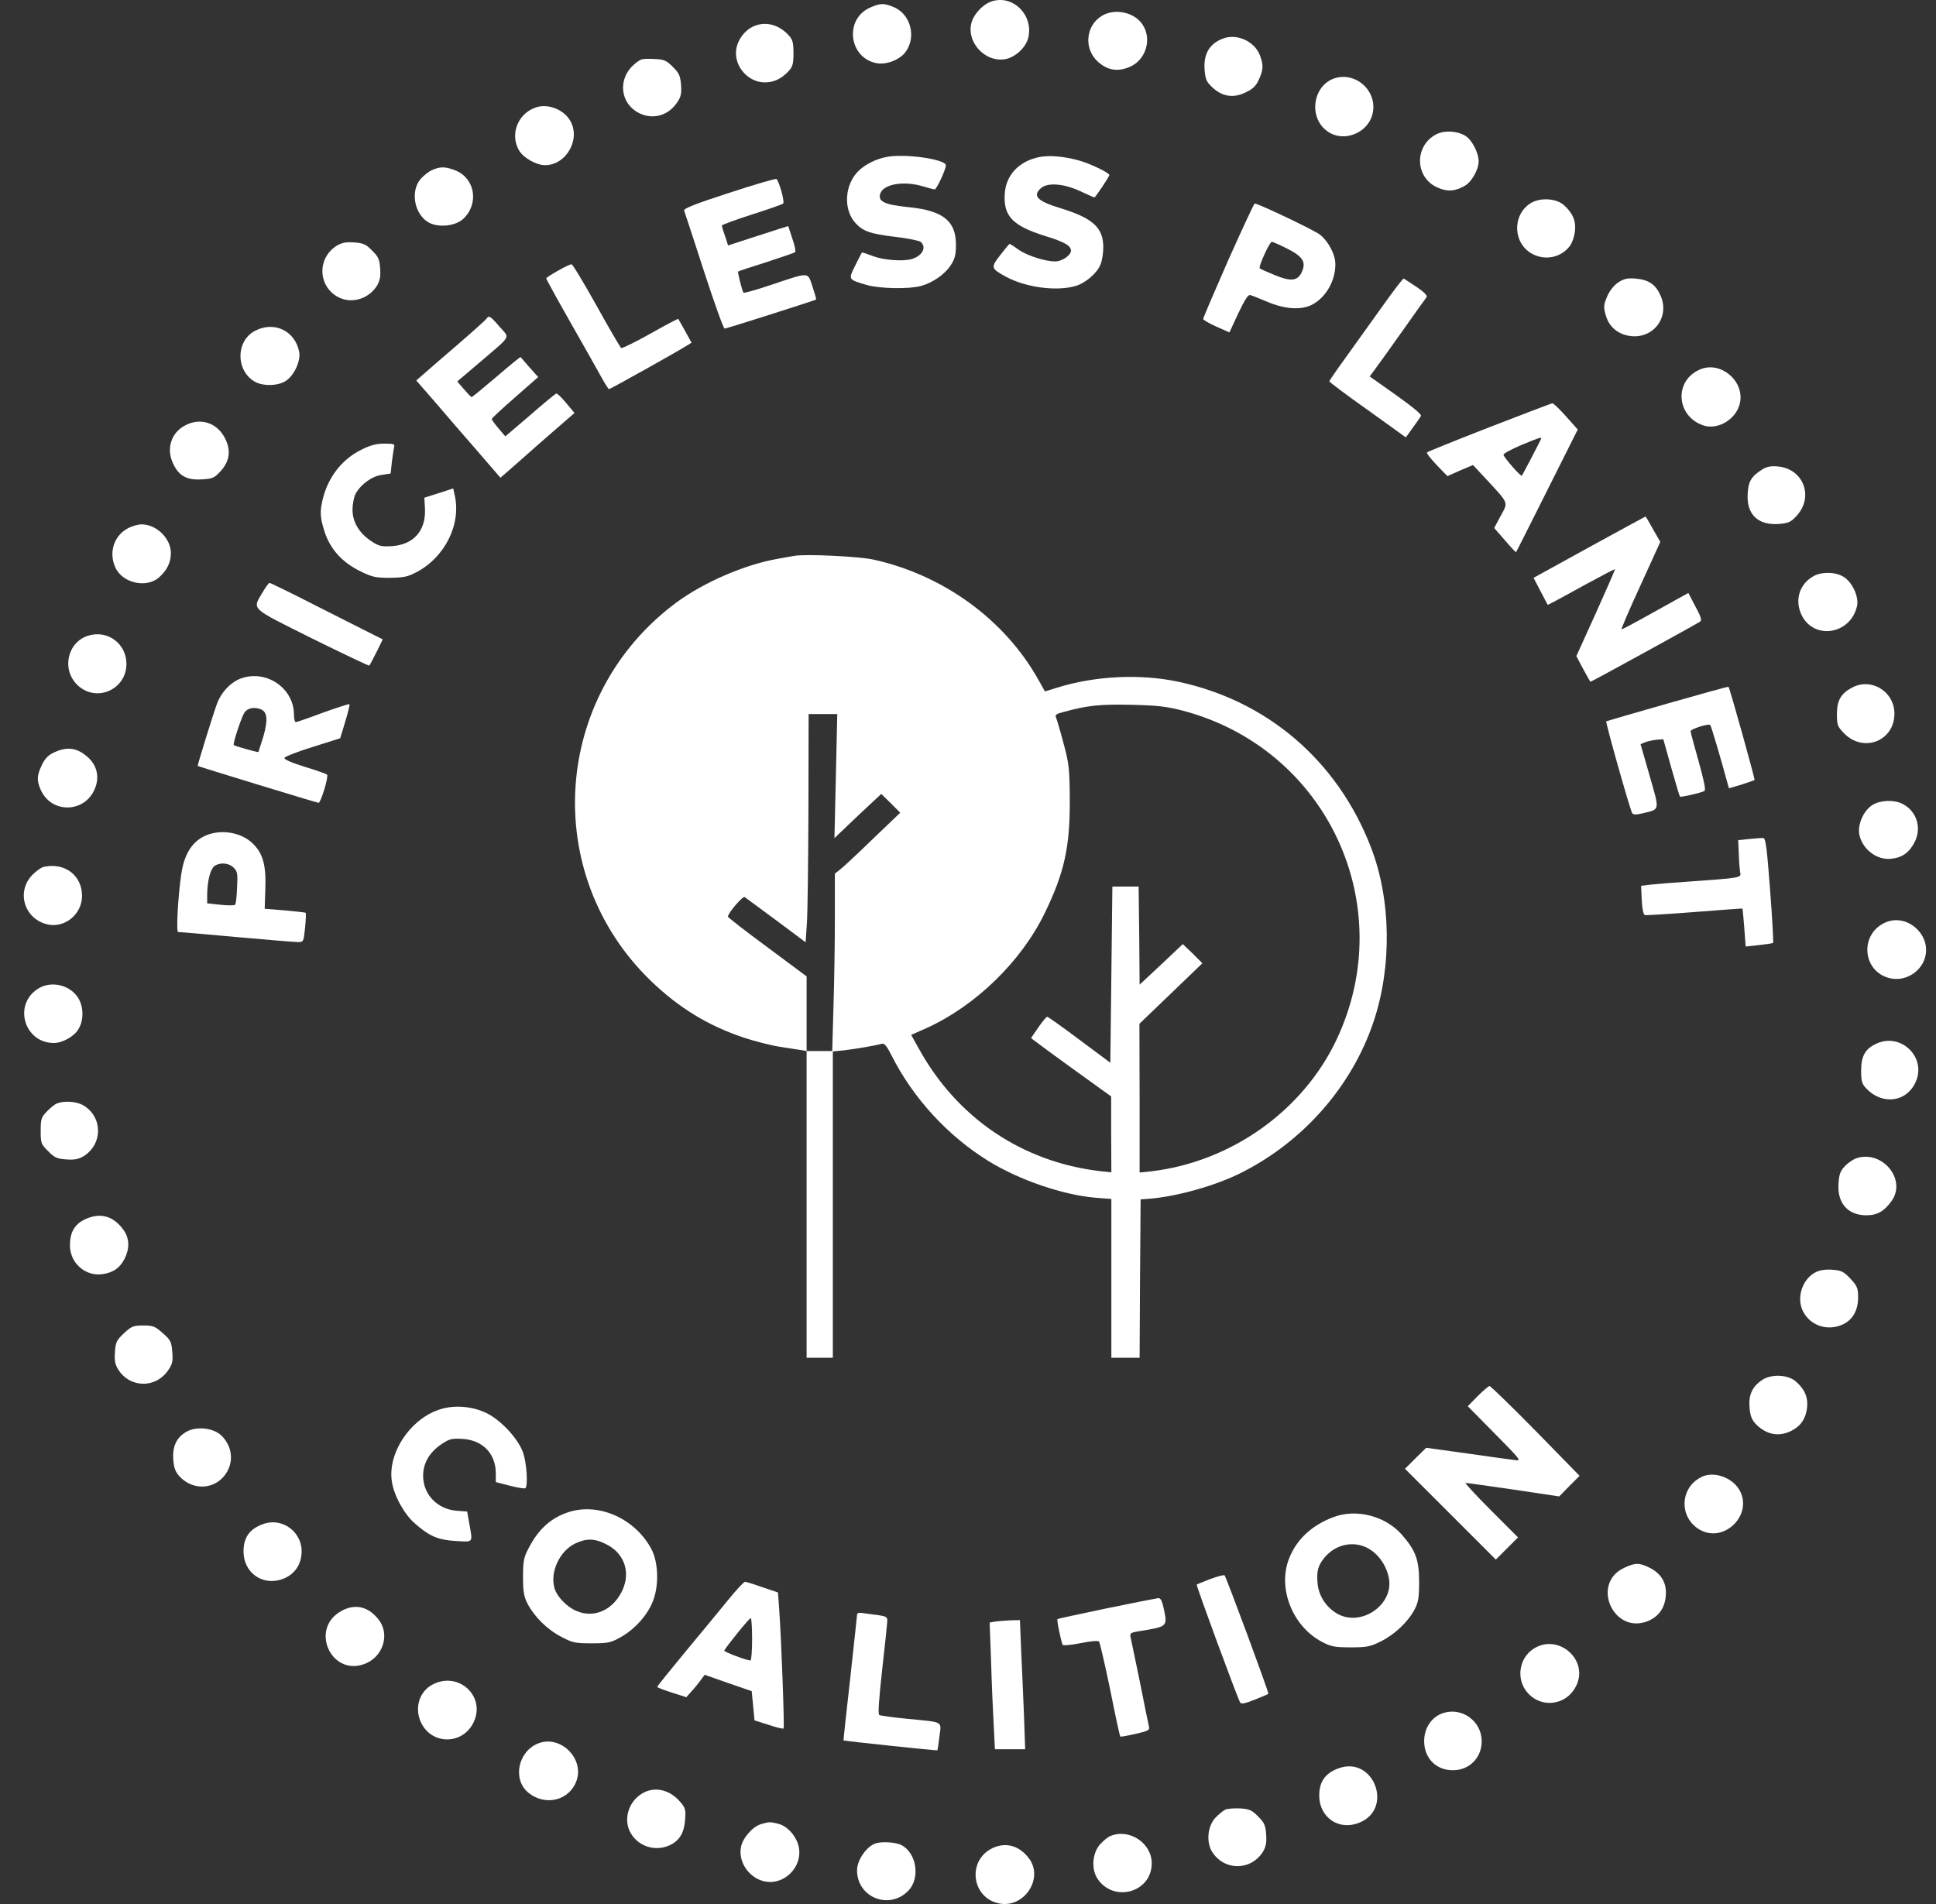 <svg width="61" height="60" viewBox="0 0 61 60" fill="none" xmlns="http://www.w3.org/2000/svg">
<rect x="0" y="0" width="61" height="60" fill="#333333" stroke="none"/>
<path d="M31.201 0.06C30.96 0.155 30.705 0.429 30.623 0.671C30.413 1.306 31.036 1.993 31.697 1.86C31.996 1.796 32.321 1.497 32.397 1.198C32.581 0.461 31.882 -0.207 31.201 0.06Z" fill="white"/>
<path d="M27.405 0.244C26.591 0.613 26.75 1.841 27.634 1.993C27.945 2.044 28.359 1.879 28.537 1.631C28.874 1.167 28.696 0.473 28.193 0.238C27.856 0.092 27.742 0.092 27.405 0.244Z" fill="white"/>
<path d="M34.718 0.499C34.203 0.81 34.139 1.548 34.604 1.955C34.902 2.216 35.208 2.267 35.583 2.114C36.098 1.904 36.308 1.243 36.003 0.779C35.748 0.384 35.125 0.251 34.718 0.499Z" fill="white"/>
<path d="M23.647 0.88C23.373 1.052 23.189 1.364 23.189 1.675C23.189 2.165 23.615 2.597 24.098 2.597C24.384 2.597 24.619 2.483 24.842 2.248C24.976 2.101 25.001 2.019 25.001 1.675C25.001 1.332 24.976 1.249 24.842 1.103C24.499 0.734 24.028 0.651 23.647 0.88Z" fill="white"/>
<path d="M38.546 1.211C38.107 1.37 37.917 1.701 37.955 2.203C37.98 2.508 38.018 2.585 38.209 2.763C38.521 3.049 38.87 3.1 39.252 2.909C39.474 2.807 39.576 2.705 39.665 2.508C39.812 2.19 39.812 2.038 39.691 1.726C39.519 1.3 38.972 1.052 38.546 1.211Z" fill="white"/>
<path d="M20.2 1.879C20.149 1.898 20.035 1.974 19.959 2.05C19.456 2.502 19.545 3.271 20.137 3.564C20.569 3.78 21.052 3.647 21.332 3.233C21.459 3.049 21.478 2.954 21.459 2.674C21.434 2.388 21.396 2.299 21.199 2.108C21.008 1.911 20.925 1.872 20.633 1.86C20.448 1.847 20.251 1.853 20.2 1.879Z" fill="white"/>
<path d="M42.107 2.451C41.395 2.629 41.198 3.646 41.789 4.111C42.323 4.537 43.175 4.181 43.264 3.494C43.353 2.845 42.737 2.292 42.107 2.451Z" fill="white"/>
<path d="M16.976 3.36C16.353 3.5 16.035 4.206 16.359 4.747C16.493 4.976 16.9 5.205 17.173 5.205C17.86 5.205 18.324 4.346 17.943 3.767C17.746 3.462 17.326 3.291 16.976 3.36Z" fill="white"/>
<path d="M45.255 4.232C44.556 4.594 44.575 5.593 45.293 5.91C45.605 6.05 45.846 6.031 46.158 5.853C46.374 5.726 46.59 5.338 46.59 5.084C46.59 4.823 46.387 4.422 46.184 4.289C45.929 4.124 45.516 4.098 45.255 4.232Z" fill="white"/>
<path d="M27.914 4.95C27.596 5.014 27.284 5.173 27.081 5.357C26.61 5.783 26.553 6.597 26.96 7.036C27.195 7.29 27.437 7.373 28.194 7.462C28.588 7.507 28.957 7.583 29.008 7.621C29.205 7.786 29.065 8.06 28.734 8.162C28.454 8.244 27.85 8.2 27.513 8.073C27.323 8.003 27.163 7.945 27.157 7.958C27.151 7.964 27.055 8.149 26.947 8.365C26.725 8.817 26.712 8.804 27.316 8.982C27.717 9.096 28.626 9.115 29.008 9.014C29.389 8.912 29.771 8.645 29.955 8.359C30.089 8.155 30.12 8.028 30.12 7.71C30.12 6.96 29.713 6.635 28.62 6.527C27.869 6.451 27.653 6.349 27.736 6.101C27.831 5.802 28.474 5.688 29.078 5.872C29.249 5.923 29.421 5.968 29.453 5.968C29.51 5.968 29.803 5.338 29.803 5.211C29.803 5.014 28.474 4.829 27.914 4.95Z" fill="white"/>
<path d="M32.74 4.95C32.104 5.084 31.704 5.51 31.659 6.088C31.608 6.807 31.895 7.112 32.931 7.437C33.535 7.621 33.745 7.742 33.745 7.901C33.745 8.015 33.554 8.174 33.351 8.225C33.109 8.289 32.422 8.092 32.104 7.875C31.958 7.767 31.825 7.685 31.812 7.685C31.799 7.685 31.666 7.844 31.519 8.034C31.208 8.435 31.221 8.46 31.697 8.721C32.308 9.052 33.255 9.185 33.859 9.02C34.184 8.937 34.559 8.619 34.673 8.34C34.724 8.225 34.763 7.977 34.763 7.793C34.763 7.176 34.438 6.877 33.427 6.565C32.677 6.336 32.524 6.178 32.798 5.929C33.007 5.745 33.516 5.783 34.038 6.025C34.267 6.133 34.47 6.222 34.483 6.222C34.514 6.222 34.953 5.567 34.953 5.516C34.953 5.446 34.349 5.154 33.999 5.058C33.523 4.925 33.065 4.887 32.74 4.95Z" fill="white"/>
<path d="M13.618 5.357C13.51 5.402 13.345 5.535 13.25 5.643C12.913 6.044 13.065 6.782 13.53 7.023C13.847 7.182 14.363 7.119 14.604 6.89C15.1 6.413 14.967 5.618 14.35 5.37C14.044 5.249 13.873 5.243 13.618 5.357Z" fill="white"/>
<path d="M22.979 6.076C21.917 6.419 21.536 6.572 21.555 6.635C21.574 6.68 21.854 7.538 22.178 8.537C22.502 9.535 22.795 10.355 22.833 10.355C22.89 10.355 25.682 9.465 25.713 9.44C25.726 9.427 25.669 9.242 25.599 9.026C25.44 8.562 25.535 8.562 24.264 8.988C23.812 9.141 23.437 9.242 23.424 9.223C23.373 9.128 23.233 8.568 23.259 8.556C23.272 8.543 23.672 8.409 24.143 8.263C24.613 8.11 25.02 7.971 25.052 7.945C25.078 7.92 25.039 7.729 24.963 7.513L24.836 7.125L24.569 7.207C24.423 7.252 23.997 7.392 23.621 7.513L22.941 7.735L22.846 7.443C22.788 7.284 22.744 7.131 22.744 7.106C22.744 7.087 23.163 6.928 23.685 6.762C24.2 6.597 24.645 6.444 24.677 6.413C24.728 6.362 24.556 5.732 24.467 5.643C24.448 5.618 23.774 5.815 22.979 6.076Z" fill="white"/>
<path d="M48.212 6.413C47.627 6.801 47.678 7.704 48.307 8.015C48.714 8.219 49.204 8.104 49.471 7.742C49.541 7.646 49.605 7.443 49.624 7.29C49.662 6.953 49.547 6.699 49.261 6.451C49.007 6.241 48.504 6.222 48.212 6.413Z" fill="white"/>
<path d="M38.699 8.2C38.266 9.185 37.91 10.018 37.91 10.05C37.91 10.082 38.095 10.19 38.324 10.292L38.737 10.476L39.017 9.872C39.233 9.421 39.328 9.274 39.398 9.3C39.455 9.313 39.684 9.408 39.913 9.503C40.492 9.751 41.026 9.783 41.37 9.586C41.789 9.351 42.075 8.842 42.075 8.327C42.075 8.015 41.853 7.602 41.586 7.392C41.395 7.246 39.646 6.413 39.532 6.413C39.513 6.413 39.138 7.22 38.699 8.2ZM40.549 7.831C41.032 8.073 41.153 8.244 41.032 8.537C40.905 8.855 40.695 8.887 40.168 8.67C39.92 8.569 39.703 8.473 39.691 8.454C39.653 8.391 40.002 7.621 40.072 7.621C40.11 7.621 40.32 7.716 40.549 7.831Z" fill="white"/>
<path d="M10.611 7.742C10.006 8.123 10.006 8.969 10.611 9.338C11.03 9.592 11.596 9.446 11.876 9.007C11.971 8.842 11.997 8.721 11.978 8.461C11.959 8.174 11.921 8.085 11.723 7.895C11.533 7.697 11.444 7.659 11.157 7.64C10.897 7.621 10.776 7.647 10.611 7.742Z" fill="white"/>
<path d="M17.58 8.53C17.377 8.645 17.211 8.753 17.211 8.772C17.211 8.797 17.549 9.414 17.962 10.139C18.381 10.87 18.814 11.646 18.935 11.862C19.056 12.085 19.17 12.263 19.189 12.263C19.227 12.263 21.332 11.087 21.644 10.889L21.79 10.8L21.587 10.432C21.478 10.235 21.377 10.056 21.37 10.05C21.364 10.037 20.963 10.247 20.493 10.514C20.016 10.781 19.602 10.985 19.571 10.966C19.545 10.947 19.189 10.343 18.795 9.63C18.394 8.912 18.044 8.327 18.006 8.327C17.974 8.327 17.777 8.416 17.58 8.53Z" fill="white"/>
<path d="M43.532 9.688C43.169 10.196 42.648 10.921 42.38 11.296C42.107 11.672 41.885 11.996 41.885 12.015C41.885 12.04 42.425 12.447 43.093 12.918L44.295 13.783L44.511 13.484C44.632 13.319 44.746 13.153 44.772 13.109C44.797 13.058 44.511 12.823 43.983 12.447L43.156 11.862L43.303 11.665C43.385 11.557 43.779 11.01 44.174 10.451C44.568 9.891 44.918 9.401 44.95 9.363C44.981 9.319 44.873 9.204 44.638 9.045C44.434 8.912 44.25 8.791 44.231 8.778C44.206 8.765 43.894 9.179 43.532 9.688Z" fill="white"/>
<path d="M50.978 8.906C50.845 9.001 50.711 9.166 50.635 9.351C50.527 9.611 50.52 9.675 50.597 9.942C50.699 10.305 50.991 10.546 51.385 10.591C52.11 10.673 52.619 9.98 52.32 9.312C52.167 8.963 51.951 8.816 51.532 8.778C51.264 8.759 51.163 8.785 50.978 8.906Z" fill="white"/>
<path d="M15.335 10.037C15.316 10.069 14.922 10.425 14.458 10.826C13.994 11.227 13.504 11.646 13.371 11.767L13.116 11.99L13.72 12.683C14.045 13.064 14.642 13.758 15.043 14.215L15.768 15.055L16.22 14.661C16.468 14.444 16.684 14.254 16.703 14.235C16.722 14.215 17.04 13.936 17.421 13.605L18.102 13.014L17.841 12.702C17.695 12.524 17.555 12.39 17.523 12.403C17.491 12.416 17.116 12.721 16.696 13.09L15.921 13.751L15.711 13.503C15.59 13.363 15.495 13.23 15.495 13.204C15.495 13.179 15.825 12.874 16.226 12.524L16.957 11.882L16.69 11.583C16.544 11.411 16.41 11.265 16.404 11.252C16.398 11.239 16.054 11.519 15.641 11.875C15.227 12.225 14.878 12.518 14.859 12.511C14.839 12.511 14.731 12.397 14.617 12.263L14.407 12.021L15.094 11.437C16.149 10.534 16.067 10.673 15.742 10.298C15.456 9.961 15.399 9.929 15.335 10.037Z" fill="white"/>
<path d="M8.035 10.425C7.412 10.75 7.431 11.716 8.054 12.041C8.315 12.174 8.748 12.162 8.996 12.009C9.263 11.844 9.479 11.379 9.428 11.093C9.301 10.425 8.639 10.107 8.035 10.425Z" fill="white"/>
<path d="M53.586 11.634C52.74 11.971 52.797 13.115 53.675 13.408C54.145 13.561 54.73 13.192 54.826 12.683C54.959 12.003 54.222 11.379 53.586 11.634Z" fill="white"/>
<path d="M46.921 13.465C45.865 13.878 44.981 14.235 44.962 14.254C44.937 14.279 45.077 14.451 45.261 14.648L45.605 15.004L46.005 14.826L46.412 14.654L46.851 15.125C47.55 15.882 47.525 15.818 47.283 16.257L47.08 16.638L47.417 17.026C47.601 17.242 47.76 17.408 47.767 17.401C47.779 17.389 48.218 16.517 48.746 15.462L49.712 13.535L49.344 13.122C49.14 12.893 48.949 12.708 48.911 12.708C48.879 12.715 47.983 13.052 46.921 13.465ZM48.562 13.815C48.562 13.84 47.983 14.947 47.951 14.991C47.919 15.029 47.372 14.4 47.372 14.33C47.372 14.292 47.62 14.158 47.919 14.031C48.466 13.802 48.562 13.77 48.562 13.815Z" fill="white"/>
<path d="M5.829 13.408C5.402 13.63 5.237 14.126 5.441 14.578C5.619 14.991 5.879 15.137 6.363 15.106C6.693 15.087 6.757 15.061 6.941 14.858C7.24 14.54 7.285 14.19 7.088 13.808C6.84 13.319 6.312 13.147 5.829 13.408Z" fill="white"/>
<path d="M11.374 14.177C10.7 14.514 10.242 15.169 10.121 15.97C10.089 16.187 10.108 16.377 10.21 16.702C10.382 17.28 10.764 17.713 11.348 17.999C11.724 18.183 11.832 18.209 12.283 18.209C12.709 18.203 12.843 18.177 13.11 18.037C14.019 17.567 14.541 16.517 14.325 15.595L14.28 15.392L13.829 15.538L13.371 15.684L13.39 16.034C13.422 16.727 13.027 17.166 12.347 17.21C12.01 17.23 11.934 17.21 11.686 17.045C11.31 16.791 11.107 16.447 11.107 16.059C11.107 15.894 11.151 15.672 11.196 15.576C11.355 15.271 11.711 15.01 12.023 14.966L12.309 14.921L12.347 14.559C12.372 14.362 12.404 14.152 12.417 14.088C12.449 13.993 12.404 13.98 12.105 13.98C11.851 13.98 11.666 14.031 11.374 14.177Z" fill="white"/>
<path d="M55.525 14.794C55.182 15.01 55.086 15.169 55.067 15.557C55.023 16.206 55.391 16.562 56.053 16.511C56.358 16.486 56.434 16.448 56.612 16.25C57.159 15.653 56.822 14.769 56.015 14.699C55.798 14.68 55.665 14.705 55.525 14.794Z" fill="white"/>
<path d="M50.075 17.242L48.32 18.209L48.542 18.635L48.765 19.061L48.956 18.966C49.057 18.915 49.528 18.654 50.005 18.393C50.482 18.133 50.876 17.929 50.883 17.936C50.895 17.948 50.622 18.565 50.285 19.316L49.668 20.676L49.884 21.083C49.999 21.3 50.107 21.484 50.113 21.484C50.145 21.484 53.413 19.691 53.566 19.589C53.63 19.551 53.592 19.43 53.42 19.112L53.197 18.686L52.771 18.921C52.536 19.049 52.072 19.309 51.741 19.494C51.41 19.678 51.118 19.831 51.092 19.831C51.073 19.831 51.334 19.214 51.684 18.457L52.313 17.077L52.084 16.677C51.957 16.454 51.855 16.27 51.849 16.276C51.843 16.276 51.048 16.708 50.075 17.242Z" fill="white"/>
<path d="M4.048 16.638C3.59 16.867 3.412 17.414 3.641 17.897C3.87 18.374 4.601 18.54 5.002 18.203C5.256 17.98 5.384 17.732 5.384 17.427C5.384 16.969 4.932 16.524 4.461 16.524C4.36 16.524 4.169 16.575 4.048 16.638Z" fill="white"/>
<path d="M25.033 17.516C24.944 17.528 24.703 17.573 24.493 17.611C23.456 17.796 22.178 18.349 21.313 18.985C17.396 21.891 17.021 27.544 20.512 30.914C21.39 31.76 22.318 32.326 23.444 32.701C23.812 32.822 24.34 32.956 24.62 32.994C24.9 33.038 25.192 33.083 25.275 33.096L25.415 33.121V37.954V42.787H25.828H26.241V37.96V33.134L26.61 33.096C26.979 33.051 27.583 32.949 27.78 32.892C27.863 32.867 27.939 32.956 28.092 33.261C28.772 34.609 29.86 35.792 31.144 36.587C32.124 37.191 33.51 37.661 34.527 37.744L35.017 37.782V40.281V42.787H35.462H35.907L35.92 40.288L35.939 37.795L36.194 37.776C37.039 37.718 38.311 37.362 39.112 36.955C41.071 35.97 42.597 34.227 43.278 32.199C43.863 30.45 43.831 28.345 43.195 26.698C42.139 23.964 39.92 22.069 37.096 21.477C35.907 21.229 34.489 21.299 33.294 21.674L32.925 21.789L32.721 21.427C31.666 19.532 29.72 18.113 27.501 17.63C27.055 17.535 25.377 17.452 25.033 17.516ZM37.262 22.393C41.809 23.589 44.117 28.53 42.108 32.771C41.045 35.01 38.788 36.612 36.276 36.911L35.907 36.949V34.609L35.901 32.262L36.893 31.309L37.885 30.355L37.58 30.049L37.268 29.751L36.588 30.393L35.907 31.029L35.895 29.483L35.876 27.938H35.462H35.049L35.017 30.717L34.985 33.49L34.012 32.765C33.478 32.364 33.02 32.04 32.995 32.04C32.969 32.04 32.842 32.193 32.715 32.377L32.486 32.714L33.128 33.191C33.484 33.452 34.057 33.865 34.394 34.107L35.011 34.552V35.747L35.017 36.943L34.655 36.905C32.2 36.612 30.152 35.226 28.951 33.045L28.709 32.612L29.198 32.396C30.756 31.684 32.181 30.291 32.919 28.771C33.542 27.487 33.713 26.686 33.707 25.204C33.701 24.218 33.682 24.059 33.51 23.423C33.408 23.035 33.3 22.673 33.275 22.616C33.236 22.527 33.281 22.495 33.504 22.438C34.279 22.228 34.629 22.19 35.621 22.209C36.461 22.228 36.747 22.26 37.262 22.393ZM26.337 24.453L26.292 26.412L26.757 25.967C27.017 25.719 27.348 25.407 27.501 25.267L27.768 25.019L28.067 25.312L28.365 25.611L27.488 26.45C27.011 26.914 26.547 27.347 26.458 27.41L26.305 27.531V28.943C26.305 29.719 26.286 30.978 26.261 31.735L26.222 33.121H25.815H25.415V31.945V30.768L24.175 29.846C23.494 29.344 22.935 28.911 22.935 28.886C22.935 28.778 23.399 28.231 23.463 28.269C23.501 28.294 23.946 28.625 24.455 29L25.383 29.693L25.421 29.134C25.447 28.828 25.466 27.207 25.472 25.535L25.478 22.501H25.93H26.381L26.337 24.453Z" fill="white"/>
<path d="M57.115 18.171C56.708 18.413 56.562 18.87 56.733 19.309C57.083 20.187 58.31 20.028 58.514 19.087C58.571 18.8 58.361 18.343 58.088 18.177C57.821 18.012 57.369 18.012 57.115 18.171Z" fill="white"/>
<path d="M8.289 18.641C7.946 19.226 7.832 19.118 9.828 20.117C10.808 20.6 11.622 20.988 11.634 20.975C11.653 20.956 11.755 20.765 11.863 20.549L12.06 20.148L11.73 19.983C11.545 19.888 10.75 19.487 9.968 19.093C9.186 18.692 8.518 18.368 8.493 18.368C8.468 18.368 8.378 18.489 8.289 18.641Z" fill="white"/>
<path d="M2.795 20.027C2.134 20.218 1.93 21.077 2.426 21.573C3.011 22.158 3.984 21.744 3.984 20.918C3.984 20.288 3.399 19.849 2.795 20.027Z" fill="white"/>
<path d="M7.507 21.414C7.234 21.541 6.967 21.834 6.846 22.152C6.738 22.431 6.216 24.116 6.229 24.136C6.254 24.155 9.987 25.299 10.038 25.299C10.108 25.299 10.362 24.466 10.305 24.409C10.273 24.384 9.955 24.269 9.593 24.161C9.186 24.034 8.944 23.932 8.963 23.881C8.976 23.843 9.377 23.684 9.854 23.538L10.719 23.264L10.877 22.743C10.966 22.457 11.024 22.209 11.011 22.19C10.992 22.177 10.623 22.298 10.178 22.457C9.739 22.622 9.351 22.756 9.32 22.756C9.288 22.756 9.262 22.648 9.262 22.514C9.256 21.643 8.315 21.051 7.507 21.414ZM8.213 22.349C8.423 22.431 8.448 22.679 8.302 23.195C8.219 23.462 8.149 23.684 8.143 23.697C8.13 23.716 7.425 23.519 7.367 23.481C7.323 23.455 7.609 22.59 7.704 22.45C7.806 22.311 8.003 22.272 8.213 22.349Z" fill="white"/>
<path d="M58.355 21.668C58.005 21.853 57.878 22.075 57.878 22.501C57.878 22.845 57.897 22.896 58.1 23.105C58.711 23.735 59.69 23.354 59.69 22.489C59.69 21.789 58.959 21.344 58.355 21.668Z" fill="white"/>
<path d="M52.536 22.171C51.487 22.47 50.616 22.724 50.61 22.73C50.578 22.749 51.36 25.515 51.424 25.617C51.462 25.681 51.538 25.681 51.78 25.624C52.307 25.496 52.295 25.56 51.977 24.447L51.691 23.449L51.85 23.385C51.939 23.353 52.098 23.322 52.206 23.309L52.409 23.296L52.657 24.186C52.797 24.676 52.918 25.089 52.931 25.102C52.95 25.134 53.611 24.981 53.706 24.924C53.751 24.892 53.687 24.587 53.522 23.996C53.382 23.506 53.268 23.074 53.268 23.042C53.268 22.972 53.834 22.794 53.885 22.845C53.916 22.87 54.228 23.932 54.412 24.613L54.476 24.841L54.864 24.727C55.08 24.657 55.264 24.593 55.283 24.581C55.303 24.555 54.501 21.681 54.463 21.643C54.45 21.63 53.586 21.872 52.536 22.171Z" fill="white"/>
<path d="M1.721 23.703C1.524 23.792 1.422 23.894 1.32 24.104C1.161 24.434 1.155 24.593 1.276 24.873C1.606 25.655 2.694 25.63 2.999 24.829C3.133 24.485 3.056 24.136 2.796 23.888C2.458 23.57 2.141 23.512 1.721 23.703Z" fill="white"/>
<path d="M59.003 25.363C58.723 25.535 58.526 25.973 58.583 26.291C58.672 26.756 59.137 27.118 59.594 27.061C59.944 27.023 60.16 26.864 60.332 26.527C60.555 26.075 60.389 25.56 59.944 25.331C59.684 25.198 59.251 25.21 59.003 25.363Z" fill="white"/>
<path d="M6.693 26.26C6.134 26.393 5.81 26.826 5.708 27.57C5.606 28.275 5.549 29.369 5.612 29.369C5.644 29.369 6.471 29.439 7.45 29.528C8.423 29.617 9.301 29.687 9.396 29.687C9.561 29.687 9.568 29.674 9.612 29.236C9.638 28.994 9.644 28.778 9.631 28.765C9.619 28.752 9.326 28.721 8.976 28.689L8.34 28.638L8.36 28.021C8.391 27.245 8.277 26.864 7.933 26.552C7.622 26.272 7.132 26.158 6.693 26.26ZM7.361 27.341C7.482 27.461 7.495 27.531 7.469 27.97C7.463 28.244 7.431 28.492 7.406 28.511C7.38 28.536 7.17 28.536 6.941 28.511L6.528 28.466V28.174C6.534 27.754 6.63 27.385 6.757 27.29C6.929 27.169 7.209 27.188 7.361 27.341Z" fill="white"/>
<path d="M55.118 26.438L54.768 26.476L54.787 26.921C54.793 27.163 54.819 27.43 54.831 27.5C54.87 27.659 54.844 27.665 53.235 27.779C52.746 27.811 52.205 27.856 52.027 27.875L51.709 27.913L51.728 28.358C51.741 28.625 51.779 28.816 51.824 28.835C51.868 28.848 52.574 28.803 53.394 28.74C54.215 28.676 54.895 28.625 54.901 28.631C54.908 28.638 54.933 28.911 54.959 29.236L55.003 29.827L55.423 29.782C55.652 29.757 55.855 29.725 55.868 29.713C55.881 29.7 55.843 28.95 55.773 28.053C55.671 26.698 55.633 26.412 55.556 26.406C55.506 26.406 55.309 26.419 55.118 26.438Z" fill="white"/>
<path d="M1.39 27.315C1.307 27.328 1.148 27.442 1.027 27.563C0.512 28.078 0.748 28.93 1.46 29.121C2.019 29.274 2.585 28.822 2.585 28.231C2.585 27.589 2.045 27.175 1.39 27.315Z" fill="white"/>
<path d="M59.436 29.057C58.596 29.395 58.654 30.584 59.518 30.819C60.027 30.959 60.587 30.609 60.676 30.081C60.79 29.401 60.072 28.803 59.436 29.057Z" fill="white"/>
<path d="M1.18 31.169C0.411 31.677 0.773 32.867 1.695 32.867C1.975 32.867 2.344 32.657 2.477 32.422C2.643 32.142 2.636 31.728 2.465 31.449C2.204 31.029 1.593 30.889 1.18 31.169Z" fill="white"/>
<path d="M59.086 32.905C58.762 33.064 58.641 33.293 58.641 33.738C58.641 34.069 58.666 34.158 58.8 34.298C59.289 34.819 60.04 34.743 60.339 34.139C60.746 33.337 59.887 32.498 59.086 32.905Z" fill="white"/>
<path d="M1.79 34.775C1.721 34.8 1.581 34.914 1.473 35.029C1.301 35.207 1.282 35.27 1.282 35.633C1.282 36.021 1.294 36.059 1.517 36.275C1.714 36.479 1.797 36.517 2.089 36.536C2.35 36.555 2.471 36.53 2.636 36.434C3.24 36.053 3.24 35.207 2.636 34.838C2.42 34.705 2.019 34.679 1.79 34.775Z" fill="white"/>
<path d="M58.514 36.492C58.405 36.523 58.234 36.638 58.132 36.746C57.986 36.898 57.947 37 57.928 37.299C57.884 37.916 58.227 38.297 58.806 38.297C59.156 38.297 59.378 38.164 59.614 37.827C60.065 37.159 59.315 36.25 58.514 36.492Z" fill="white"/>
<path d="M2.82 38.367C2.388 38.514 2.204 38.781 2.204 39.245C2.204 39.792 2.674 40.218 3.208 40.154C3.558 40.11 3.774 39.963 3.927 39.664C4.086 39.346 4.08 39.041 3.908 38.781C3.622 38.367 3.247 38.221 2.82 38.367Z" fill="white"/>
<path d="M57.236 40.078C56.797 40.275 56.587 40.892 56.81 41.324C57.045 41.782 57.592 41.96 58.075 41.731C58.38 41.585 58.546 41.286 58.546 40.885C58.546 40.593 58.52 40.529 58.304 40.294C58.094 40.072 58.018 40.033 57.745 40.014C57.56 39.995 57.35 40.021 57.236 40.078Z" fill="white"/>
<path d="M3.908 42.011C3.673 42.234 3.641 42.297 3.622 42.602C3.603 42.87 3.622 42.99 3.724 43.156C4.099 43.747 4.913 43.76 5.307 43.168C5.434 42.984 5.453 42.889 5.428 42.596C5.402 42.284 5.377 42.227 5.129 42.011C4.887 41.795 4.824 41.769 4.512 41.769C4.2 41.769 4.143 41.795 3.908 42.011Z" fill="white"/>
<path d="M55.531 43.48C55.213 43.69 55.093 43.951 55.124 44.345C55.143 44.599 55.194 44.739 55.309 44.86C55.639 45.21 56.046 45.292 56.441 45.089C56.739 44.943 56.898 44.701 56.937 44.364C56.975 44.027 56.86 43.773 56.574 43.525C56.32 43.315 55.817 43.296 55.531 43.48Z" fill="white"/>
<path d="M46.559 43.995L46.247 44.313L47.099 45.178C47.919 46.005 47.945 46.043 47.735 46.011C47.614 45.998 46.934 45.903 46.221 45.801L44.937 45.623L44.6 45.954L44.269 46.285L45.7 47.715L47.131 49.146L47.481 48.796L47.83 48.447L46.972 47.588C46.501 47.118 46.145 46.73 46.177 46.73C46.215 46.73 46.889 46.825 47.684 46.94L49.128 47.156L49.446 46.831L49.77 46.507L48.384 45.089C47.62 44.313 46.965 43.677 46.934 43.677C46.902 43.677 46.73 43.824 46.559 43.995Z" fill="white"/>
<path d="M13.784 44.44C12.881 44.771 12.213 45.82 12.347 46.685C12.41 47.124 12.735 47.715 13.065 48.001C13.523 48.408 13.803 48.529 14.369 48.561C14.922 48.593 14.897 48.631 14.789 48.027L14.719 47.632L14.382 47.607C13.777 47.556 13.332 47.092 13.332 46.507C13.332 46.106 13.529 45.769 13.911 45.508C14.159 45.343 14.235 45.324 14.572 45.343C15.208 45.381 15.622 45.807 15.622 46.431V46.704L16.067 46.819C16.315 46.882 16.537 46.92 16.556 46.895C16.639 46.812 16.595 46.113 16.486 45.788C16.334 45.343 15.793 44.758 15.329 44.529C14.852 44.3 14.254 44.262 13.784 44.44Z" fill="white"/>
<path d="M5.848 45.133C5.549 45.318 5.428 45.598 5.46 46.011C5.485 46.278 5.53 46.393 5.67 46.539C6.051 46.939 6.655 46.946 7.018 46.564C7.38 46.176 7.361 45.61 6.973 45.235C6.719 44.987 6.159 44.936 5.848 45.133Z" fill="white"/>
<path d="M53.649 46.526C52.937 46.838 52.88 47.791 53.535 48.192C54.317 48.669 55.271 47.715 54.794 46.933C54.565 46.558 54.018 46.367 53.649 46.526Z" fill="white"/>
<path d="M17.93 47.645C17.37 47.823 16.97 48.179 16.658 48.783C16.505 49.07 16.48 49.191 16.48 49.687C16.48 50.163 16.505 50.303 16.626 50.545C16.842 50.952 17.243 51.353 17.688 51.581C18.032 51.766 18.121 51.785 18.642 51.785C19.157 51.785 19.246 51.766 19.551 51.594C20.003 51.346 20.416 50.882 20.582 50.431C20.766 49.941 20.741 49.241 20.531 48.828C20.028 47.868 18.89 47.346 17.93 47.645ZM19.113 48.669C19.717 48.974 19.901 49.636 19.545 50.24C19.144 50.927 18.375 51.054 17.809 50.532C17.631 50.373 17.504 50.182 17.466 50.03C17.332 49.528 17.631 48.885 18.114 48.644C18.47 48.472 18.738 48.472 19.113 48.669Z" fill="white"/>
<path d="M42.024 47.804C41.325 48.065 40.842 48.517 40.606 49.14C40.257 50.075 40.733 51.257 41.656 51.741C41.935 51.887 42.056 51.912 42.552 51.912C43.055 51.912 43.169 51.893 43.5 51.728C43.938 51.512 44.358 51.117 44.568 50.723C44.689 50.494 44.714 50.354 44.714 49.846C44.714 49.153 44.606 48.86 44.167 48.358C43.652 47.773 42.743 47.537 42.024 47.804ZM43.207 48.854C43.493 49.051 43.71 49.401 43.767 49.763C43.894 50.583 42.883 51.27 42.145 50.857C41.795 50.66 41.554 50.303 41.516 49.909C41.477 49.509 41.528 49.331 41.738 49.076C42.12 48.625 42.743 48.529 43.207 48.854Z" fill="white"/>
<path d="M8.29 48.027C7.864 48.179 7.673 48.446 7.673 48.892C7.673 49.566 8.283 49.992 8.913 49.756C9.256 49.623 9.46 49.356 9.498 48.993C9.574 48.319 8.926 47.798 8.29 48.027Z" fill="white"/>
<path d="M51.188 49.4C50.113 49.884 50.825 51.518 51.919 51.086C52.256 50.946 52.453 50.678 52.485 50.297C52.523 49.896 52.358 49.604 51.996 49.413C51.652 49.241 51.531 49.241 51.188 49.4Z" fill="white"/>
<path d="M38.139 49.757C37.91 49.846 37.72 49.922 37.707 49.935C37.681 49.96 38.991 53.508 39.074 53.648C39.112 53.706 39.22 53.686 39.538 53.559C39.761 53.47 39.958 53.388 39.964 53.375C39.99 53.349 38.642 49.712 38.584 49.642C38.565 49.623 38.362 49.674 38.139 49.757Z" fill="white"/>
<path d="M22.953 50.405C22.706 50.71 22.101 51.442 21.605 52.039C21.116 52.631 20.709 53.133 20.709 53.159C20.709 53.178 20.912 53.254 21.167 53.337L21.625 53.483L21.783 53.305C21.879 53.203 22.006 53.044 22.076 52.949L22.203 52.777L22.947 53.038L23.685 53.292L23.729 53.75L23.774 54.214L24.219 54.354C24.461 54.437 24.677 54.488 24.689 54.468C24.721 54.437 24.62 51.677 24.55 50.698L24.512 50.182L24.022 50.017C23.755 49.922 23.507 49.846 23.475 49.846C23.437 49.846 23.208 50.093 22.953 50.405ZM23.698 51.658C23.698 52.027 23.672 52.325 23.647 52.325C23.526 52.325 22.801 52.052 22.82 52.014C22.871 51.9 23.608 50.99 23.653 50.99C23.678 50.99 23.698 51.289 23.698 51.658Z" fill="white"/>
<path d="M34.858 50.685C34.019 50.863 33.325 51.009 33.319 51.022C33.287 51.041 33.446 51.785 33.484 51.836C33.51 51.861 33.764 51.836 34.05 51.779C34.362 51.715 34.597 51.696 34.629 51.728C34.654 51.76 34.813 52.44 34.979 53.241C35.138 54.049 35.284 54.71 35.297 54.723C35.303 54.736 35.519 54.697 35.774 54.64C36.193 54.545 36.232 54.519 36.2 54.399C36.181 54.329 36.053 53.693 35.914 52.993C35.767 52.294 35.64 51.658 35.621 51.588C35.596 51.473 35.627 51.448 35.844 51.41C36.804 51.257 36.791 51.27 36.664 50.672C36.613 50.443 36.569 50.354 36.492 50.361C36.435 50.367 35.697 50.513 34.858 50.685Z" fill="white"/>
<path d="M10.789 50.748C9.695 51.308 10.471 52.929 11.577 52.395C12.086 52.147 12.27 51.492 11.946 51.06C11.634 50.64 11.221 50.526 10.789 50.748Z" fill="white"/>
<path d="M27.005 50.882C27.005 50.92 26.903 51.829 26.788 52.898C26.668 53.96 26.572 54.837 26.578 54.844C26.604 54.863 29.516 55.174 29.535 55.155C29.542 55.149 29.574 54.952 29.599 54.723C29.663 54.227 29.752 54.278 28.581 54.163C28.136 54.119 27.742 54.068 27.704 54.042C27.66 54.017 27.691 53.553 27.799 52.586C27.888 51.81 27.958 51.123 27.958 51.053C27.958 50.958 27.895 50.926 27.66 50.895C27.488 50.876 27.278 50.844 27.183 50.831C27.068 50.812 27.005 50.831 27.005 50.882Z" fill="white"/>
<path d="M31.366 51.098L31.182 51.13L31.227 52.345C31.246 53.019 31.284 53.915 31.309 54.341L31.348 55.123H31.824H32.301L32.263 54.023C32.238 53.426 32.2 52.51 32.174 51.989L32.136 51.054L31.843 51.06C31.684 51.066 31.468 51.086 31.366 51.098Z" fill="white"/>
<path d="M48.301 51.969C47.888 52.249 47.779 52.834 48.059 53.248C48.46 53.839 49.318 53.788 49.649 53.152C50.094 52.319 49.09 51.435 48.301 51.969Z" fill="white"/>
<path d="M13.656 53.07C13.224 53.279 13.052 53.795 13.256 54.259C13.586 55.003 14.604 54.996 14.935 54.246C15.291 53.445 14.458 52.675 13.656 53.07Z" fill="white"/>
<path d="M45.484 53.979C45.115 54.093 44.873 54.443 44.873 54.869C44.873 55.403 45.249 55.785 45.776 55.785C46.298 55.785 46.686 55.391 46.686 54.869C46.686 54.246 46.075 53.794 45.484 53.979Z" fill="white"/>
<path d="M16.957 54.939C16.321 55.194 16.143 56.065 16.639 56.484C17.18 56.936 17.955 56.739 18.172 56.097C18.401 55.391 17.644 54.666 16.957 54.939Z" fill="white"/>
<path d="M42.184 55.721C41.757 55.874 41.567 56.141 41.567 56.586C41.567 57.273 42.19 57.699 42.826 57.438C43.919 57.006 43.29 55.327 42.184 55.721Z" fill="white"/>
<path d="M20.194 56.542C19.78 56.815 19.634 57.375 19.882 57.782C20.136 58.201 20.671 58.354 21.109 58.144C21.415 57.998 21.555 57.756 21.586 57.349C21.612 57.038 21.593 56.968 21.44 56.79C21.09 56.376 20.588 56.275 20.194 56.542Z" fill="white"/>
<path d="M38.61 57.025C38.54 57.057 38.4 57.171 38.298 57.279C38.05 57.54 37.999 58.042 38.19 58.354C38.572 58.958 39.411 58.958 39.793 58.354C39.888 58.189 39.913 58.068 39.894 57.807C39.875 57.521 39.837 57.432 39.64 57.241C39.449 57.044 39.367 57.006 39.074 56.987C38.89 56.98 38.68 56.993 38.61 57.025Z" fill="white"/>
<path d="M23.977 57.483C23.716 57.559 23.399 57.922 23.348 58.201C23.259 58.653 23.564 59.13 24.022 59.27C24.683 59.467 25.338 58.818 25.154 58.144C25.065 57.833 24.81 57.553 24.537 57.476C24.27 57.406 24.244 57.406 23.977 57.483Z" fill="white"/>
<path d="M34.985 57.858C34.915 57.883 34.775 57.998 34.674 58.106C34.426 58.367 34.375 58.869 34.566 59.181C35.068 59.976 36.289 59.645 36.289 58.717C36.289 58.074 35.577 57.61 34.985 57.858Z" fill="white"/>
<path d="M27.577 58.093C27.291 58.201 27.004 58.621 27.004 58.939C27.004 59.797 28.028 60.204 28.626 59.575C29.001 59.181 28.88 58.392 28.403 58.144C28.225 58.049 27.767 58.023 27.577 58.093Z" fill="white"/>
<path d="M31.284 58.233C30.451 58.621 30.61 59.836 31.513 59.988C32.289 60.115 32.887 59.181 32.422 58.564C32.123 58.163 31.704 58.042 31.284 58.233Z" fill="white"/>
</svg>
